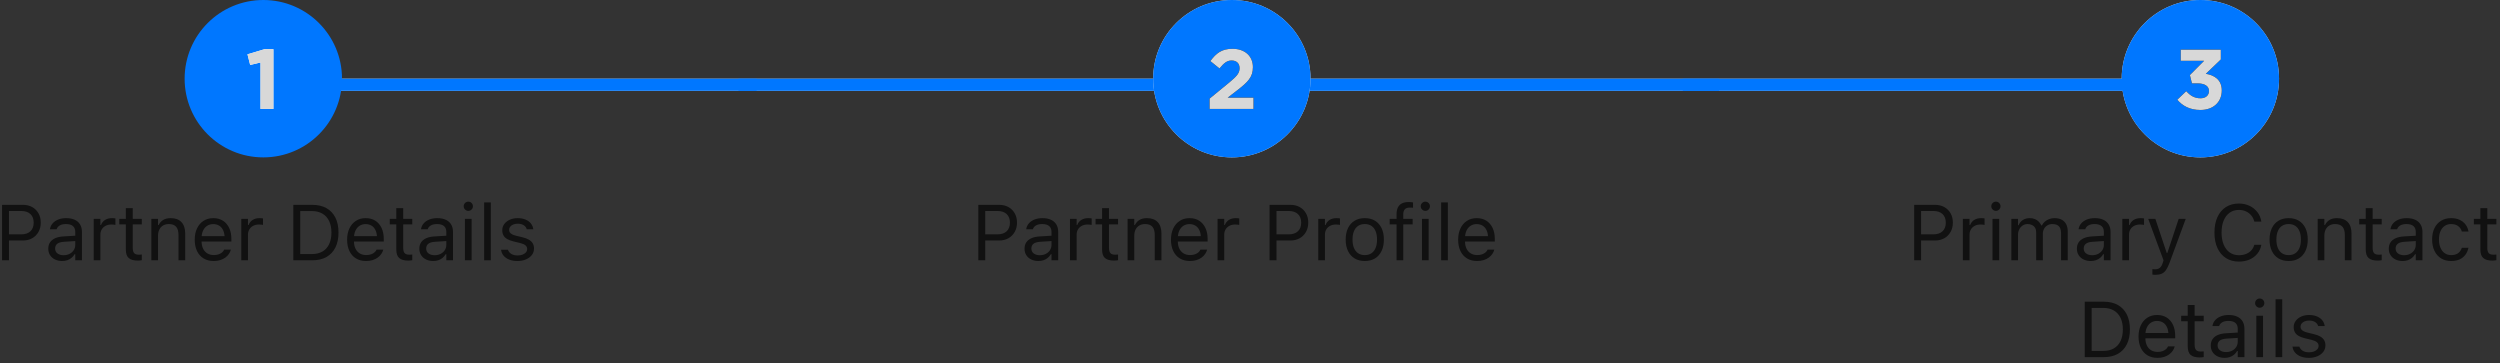 <?xml version="1.0" encoding="UTF-8"?>
<svg width="413px" height="60px" viewBox="0 0 413 60" version="1.1" xmlns="http://www.w3.org/2000/svg" xmlns:xlink="http://www.w3.org/1999/xlink">
    <rect x="0" y="0" width="413" height="60" fill="#333333" stroke="none"/>
    <title>Artboard Copy 2</title>
    <defs>
        <polygon id="path-1" points="2.156 9.87 4.284 9.87 4.284 0 2.814 0 0 0.84 0.448 2.604 2.156 2.184"></polygon>
        <path d="M0,9.94 L7.252,9.94 L7.252,8.078 L2.982,8.078 L4.578,6.846 C6.314,5.502 7.154,4.69 7.154,3.052 L7.154,3.024 C7.154,1.19 5.81,0 3.78,0 C2.03,0 1.092,0.714 0.126,2.03 L1.638,3.248 C2.366,2.352 2.884,1.932 3.64,1.932 C4.41,1.932 4.956,2.38 4.956,3.206 C4.956,4.018 4.48,4.55 3.262,5.558 L0,8.232 L0,9.94 Z" id="path-2"></path>
        <path d="M3.822,9.968 C6.006,9.968 7.35,8.61 7.35,6.762 L7.35,6.734 C7.35,4.914 6.048,4.214 4.718,3.99 L7.196,1.624 L7.196,0 L0.574,0 L0.574,1.848 L4.424,1.848 L2.086,4.2 L2.422,5.572 L3.318,5.572 C4.522,5.572 5.236,6.02 5.236,6.818 L5.236,6.846 C5.236,7.574 4.662,8.036 3.85,8.036 C2.856,8.036 2.156,7.616 1.484,6.86 L0,8.274 C0.84,9.268 2.058,9.968 3.822,9.968 Z" id="path-3"></path>
    </defs>
    <g id="Artboard-Copy-2" stroke="none" stroke-width="1" fill="none" fill-rule="evenodd">
        <g id="Group-4" transform="translate(-10, -1)">
            <line x1="54" y1="15" x2="374" y2="15" id="Line-2-Copy-3" stroke="#EEEEEE" stroke-width="2" stroke-linecap="square"></line>
            <line x1="54" y1="15" x2="134" y2="15" id="Line-2-Copy-4" stroke="#0077FF" stroke-width="2" stroke-linecap="square"></line>
            <circle id="Oval" fill="#0077FF" cx="53.5" cy="14" r="13"></circle>
            <line x1="213" y1="15" x2="293" y2="15" id="Line-2-Copy-4" stroke="#0077FF" stroke-width="2" stroke-linecap="square"></line>
            <line x1="133" y1="15" x2="213" y2="15" id="Line-2-Copy-4" stroke="#0077FF" stroke-width="2" stroke-linecap="square"></line>
            <g id="1" transform="translate(50.882, 9.13)" fill-rule="nonzero">
                <g>
                    <use fill="#FFFFFF" xlink:href="#path-1"></use>
                    <use fill="#D8D8D8" xlink:href="#path-1"></use>
                </g>
            </g>
            <g id="Partner-Details-Copy" transform="translate(10.341, 34.313)" fill="#111111" fill-rule="nonzero">
                <path d="M0.571,6.417 L3.453,6.417 C4.029,6.417 4.536,6.293 4.977,6.043 C5.417,5.793 5.763,5.446 6.014,5.002 C6.266,4.558 6.392,4.046 6.392,3.466 L6.392,3.453 C6.392,2.873 6.266,2.363 6.014,1.923 C5.763,1.483 5.417,1.14 4.977,0.895 C4.536,0.65 4.029,0.527 3.453,0.527 L0.571,0.527 L0.571,1.542 L3.161,1.542 C3.817,1.542 4.325,1.712 4.685,2.05 C5.044,2.389 5.224,2.861 5.224,3.466 L5.224,3.479 C5.224,4.079 5.044,4.55 4.685,4.891 C4.325,5.232 3.817,5.402 3.161,5.402 L0.571,5.402 L0.571,6.417 Z M0,9.687 L1.143,9.687 L1.143,0.527 L0,0.527 L0,9.687 Z" id="P"></path>
                <path d="M9.921,9.807 C10.23,9.807 10.514,9.764 10.772,9.677 C11.03,9.59 11.262,9.462 11.467,9.293 C11.672,9.124 11.847,8.918 11.991,8.677 L12.092,8.677 L12.092,9.687 L13.197,9.687 L13.197,5.002 C13.197,4.528 13.096,4.121 12.895,3.78 C12.694,3.439 12.4,3.178 12.013,2.996 C11.626,2.814 11.153,2.723 10.594,2.723 C10.108,2.723 9.674,2.798 9.293,2.948 C8.912,3.099 8.602,3.308 8.363,3.577 C8.124,3.846 7.975,4.16 7.916,4.52 L7.909,4.558 L9.014,4.558 L9.02,4.539 C9.109,4.272 9.285,4.066 9.547,3.92 C9.809,3.774 10.146,3.701 10.556,3.701 C11.068,3.701 11.452,3.812 11.708,4.034 C11.964,4.256 12.092,4.579 12.092,5.002 L12.092,7.135 C12.092,7.461 12.009,7.753 11.842,8.011 C11.674,8.269 11.445,8.473 11.153,8.623 C10.861,8.774 10.527,8.849 10.15,8.849 C9.752,8.849 9.422,8.752 9.16,8.56 C8.897,8.367 8.766,8.097 8.766,7.75 L8.766,7.738 C8.766,7.399 8.886,7.137 9.125,6.951 C9.364,6.764 9.744,6.657 10.264,6.627 L12.645,6.475 L12.645,5.592 L10.131,5.745 C9.602,5.774 9.151,5.872 8.779,6.037 C8.406,6.202 8.123,6.429 7.928,6.719 C7.734,7.009 7.636,7.357 7.636,7.763 L7.636,7.776 C7.636,8.191 7.737,8.55 7.938,8.855 C8.139,9.16 8.412,9.395 8.757,9.56 C9.101,9.725 9.49,9.807 9.921,9.807 Z" id="a"></path>
                <path d="M15.139,9.687 L16.244,9.687 L16.244,5.446 C16.244,5.112 16.321,4.82 16.475,4.57 C16.63,4.321 16.842,4.126 17.113,3.986 C17.384,3.847 17.695,3.777 18.046,3.777 C18.169,3.777 18.284,3.782 18.392,3.793 C18.5,3.803 18.611,3.819 18.726,3.84 L18.726,2.768 C18.671,2.759 18.591,2.75 18.488,2.739 C18.384,2.728 18.279,2.723 18.173,2.723 C17.712,2.723 17.325,2.823 17.012,3.021 C16.699,3.22 16.476,3.5 16.345,3.859 L16.244,3.859 L16.244,2.844 L15.139,2.844 L15.139,9.687 Z" id="r"></path>
                <path d="M22.445,9.737 C22.555,9.737 22.663,9.731 22.769,9.718 C22.875,9.706 22.981,9.691 23.086,9.674 L23.086,8.734 C22.985,8.743 22.899,8.749 22.829,8.753 C22.76,8.758 22.676,8.76 22.579,8.76 C22.223,8.76 21.969,8.672 21.817,8.496 C21.665,8.321 21.588,8.032 21.588,7.63 L21.588,3.758 L23.086,3.758 L23.086,2.844 L21.588,2.844 L21.588,1.073 L20.446,1.073 L20.446,2.844 L19.367,2.844 L19.367,3.758 L20.446,3.758 L20.446,7.909 C20.446,8.561 20.603,9.028 20.919,9.312 C21.234,9.596 21.743,9.737 22.445,9.737 Z" id="t"></path>
                <path d="M24.661,9.687 L25.765,9.687 L25.765,5.637 C25.765,5.235 25.838,4.89 25.984,4.602 C26.13,4.314 26.336,4.092 26.603,3.936 C26.87,3.779 27.185,3.701 27.549,3.701 C28.095,3.701 28.498,3.85 28.758,4.148 C29.018,4.447 29.148,4.905 29.148,5.522 L29.148,9.687 L30.253,9.687 L30.253,5.256 C30.253,4.443 30.047,3.818 29.634,3.38 C29.221,2.942 28.63,2.723 27.86,2.723 C27.356,2.723 26.942,2.824 26.616,3.025 C26.29,3.226 26.04,3.508 25.867,3.872 L25.765,3.872 L25.765,2.844 L24.661,2.844 L24.661,9.687 Z" id="n"></path>
                <path d="M34.963,9.807 C35.365,9.807 35.728,9.755 36.052,9.652 C36.375,9.548 36.656,9.408 36.893,9.233 C37.13,9.057 37.323,8.86 37.473,8.642 C37.624,8.424 37.728,8.199 37.788,7.966 L37.8,7.916 L36.696,7.916 L36.67,7.973 C36.611,8.108 36.507,8.241 36.359,8.373 C36.211,8.504 36.023,8.612 35.794,8.696 C35.566,8.781 35.297,8.823 34.988,8.823 C34.574,8.823 34.214,8.731 33.909,8.547 C33.604,8.363 33.37,8.099 33.205,7.754 C33.04,7.409 32.957,6.993 32.957,6.506 L32.957,6.068 C32.957,5.556 33.042,5.125 33.211,4.773 C33.38,4.422 33.61,4.157 33.9,3.977 C34.19,3.797 34.519,3.707 34.887,3.707 C35.255,3.707 35.581,3.793 35.864,3.964 C36.148,4.135 36.37,4.395 36.531,4.742 C36.692,5.089 36.772,5.531 36.772,6.068 L36.772,6.506 L37.318,5.7 L32.398,5.7 L32.398,6.583 L37.883,6.583 L37.883,6.151 C37.883,5.47 37.763,4.872 37.524,4.358 C37.285,3.844 36.942,3.443 36.496,3.155 C36.049,2.867 35.515,2.723 34.893,2.723 C34.275,2.723 33.736,2.873 33.274,3.174 C32.813,3.474 32.457,3.891 32.205,4.424 C31.953,4.958 31.827,5.577 31.827,6.284 L31.827,6.291 C31.827,7.006 31.953,7.627 32.205,8.154 C32.457,8.68 32.816,9.088 33.284,9.375 C33.752,9.663 34.311,9.807 34.963,9.807 Z" id="e"></path>
                <path d="M39.521,9.687 L40.625,9.687 L40.625,5.446 C40.625,5.112 40.702,4.82 40.857,4.57 C41.011,4.321 41.224,4.126 41.495,3.986 C41.765,3.847 42.076,3.777 42.428,3.777 C42.55,3.777 42.666,3.782 42.774,3.793 C42.882,3.803 42.993,3.819 43.107,3.84 L43.107,2.768 C43.052,2.759 42.973,2.75 42.869,2.739 C42.765,2.728 42.66,2.723 42.555,2.723 C42.093,2.723 41.706,2.823 41.393,3.021 C41.08,3.22 40.858,3.5 40.727,3.859 L40.625,3.859 L40.625,2.844 L39.521,2.844 L39.521,9.687 Z" id="r"></path>
                <path d="M48.115,9.687 L51.257,9.687 C52.167,9.687 52.944,9.506 53.587,9.144 C54.23,8.782 54.723,8.259 55.066,7.576 C55.409,6.892 55.58,6.07 55.58,5.11 L55.58,5.097 C55.58,4.137 55.409,3.316 55.066,2.634 C54.723,1.953 54.229,1.431 53.584,1.07 C52.938,0.708 52.163,0.527 51.257,0.527 L48.115,0.527 L48.115,9.687 Z M49.258,8.658 L49.258,1.555 L51.181,1.555 C51.858,1.555 52.438,1.696 52.92,1.977 C53.403,2.259 53.772,2.665 54.028,3.196 C54.284,3.727 54.412,4.365 54.412,5.11 L54.412,5.123 C54.412,5.863 54.285,6.498 54.031,7.027 C53.777,7.556 53.409,7.96 52.927,8.239 C52.444,8.519 51.862,8.658 51.181,8.658 L49.258,8.658 Z" id="D"></path>
                <path d="M60.138,9.807 C60.54,9.807 60.903,9.755 61.226,9.652 C61.55,9.548 61.83,9.408 62.067,9.233 C62.304,9.057 62.498,8.86 62.648,8.642 C62.798,8.424 62.903,8.199 62.962,7.966 L62.975,7.916 L61.871,7.916 L61.845,7.973 C61.786,8.108 61.682,8.241 61.534,8.373 C61.386,8.504 61.198,8.612 60.969,8.696 C60.741,8.781 60.472,8.823 60.163,8.823 C59.748,8.823 59.389,8.731 59.084,8.547 C58.779,8.363 58.544,8.099 58.379,7.754 C58.214,7.409 58.132,6.993 58.132,6.506 L58.132,6.068 C58.132,5.556 58.216,5.125 58.386,4.773 C58.555,4.422 58.785,4.157 59.074,3.977 C59.364,3.797 59.693,3.707 60.062,3.707 C60.43,3.707 60.756,3.793 61.039,3.964 C61.323,4.135 61.545,4.395 61.706,4.742 C61.866,5.089 61.947,5.531 61.947,6.068 L61.947,6.506 L62.493,5.7 L57.573,5.7 L57.573,6.583 L63.058,6.583 L63.058,6.151 C63.058,5.47 62.938,4.872 62.699,4.358 C62.46,3.844 62.117,3.443 61.671,3.155 C61.224,2.867 60.69,2.723 60.068,2.723 C59.45,2.723 58.91,2.873 58.449,3.174 C57.988,3.474 57.631,3.891 57.38,4.424 C57.128,4.958 57.002,5.577 57.002,6.284 L57.002,6.291 C57.002,7.006 57.128,7.627 57.38,8.154 C57.631,8.68 57.991,9.088 58.459,9.375 C58.926,9.663 59.486,9.807 60.138,9.807 Z" id="e"></path>
                <path d="M67.126,9.737 C67.236,9.737 67.344,9.731 67.45,9.718 C67.556,9.706 67.662,9.691 67.768,9.674 L67.768,8.734 C67.666,8.743 67.58,8.749 67.51,8.753 C67.441,8.758 67.357,8.76 67.26,8.76 C66.904,8.76 66.65,8.672 66.498,8.496 C66.346,8.321 66.27,8.032 66.27,7.63 L66.27,3.758 L67.768,3.758 L67.768,2.844 L66.27,2.844 L66.27,1.073 L65.127,1.073 L65.127,2.844 L64.048,2.844 L64.048,3.758 L65.127,3.758 L65.127,7.909 C65.127,8.561 65.285,9.028 65.6,9.312 C65.915,9.596 66.424,9.737 67.126,9.737 Z" id="t"></path>
                <path d="M71.221,9.807 C71.53,9.807 71.813,9.764 72.071,9.677 C72.329,9.59 72.561,9.462 72.766,9.293 C72.972,9.124 73.146,8.918 73.29,8.677 L73.392,8.677 L73.392,9.687 L74.496,9.687 L74.496,5.002 C74.496,4.528 74.396,4.121 74.195,3.78 C73.994,3.439 73.699,3.178 73.312,2.996 C72.925,2.814 72.452,2.723 71.894,2.723 C71.407,2.723 70.973,2.798 70.592,2.948 C70.211,3.099 69.901,3.308 69.662,3.577 C69.423,3.846 69.274,4.16 69.215,4.52 L69.208,4.558 L70.313,4.558 L70.319,4.539 C70.408,4.272 70.584,4.066 70.846,3.92 C71.109,3.774 71.445,3.701 71.855,3.701 C72.368,3.701 72.752,3.812 73.008,4.034 C73.264,4.256 73.392,4.579 73.392,5.002 L73.392,7.135 C73.392,7.461 73.308,7.753 73.141,8.011 C72.974,8.269 72.744,8.473 72.452,8.623 C72.16,8.774 71.826,8.849 71.449,8.849 C71.051,8.849 70.721,8.752 70.459,8.56 C70.197,8.367 70.065,8.097 70.065,7.75 L70.065,7.738 C70.065,7.399 70.185,7.137 70.424,6.951 C70.663,6.764 71.043,6.657 71.563,6.627 L73.944,6.475 L73.944,5.592 L71.43,5.745 C70.901,5.774 70.451,5.872 70.078,6.037 C69.706,6.202 69.422,6.429 69.228,6.719 C69.033,7.009 68.936,7.357 68.936,7.763 L68.936,7.776 C68.936,8.191 69.036,8.55 69.237,8.855 C69.438,9.16 69.711,9.395 70.056,9.56 C70.401,9.725 70.789,9.807 71.221,9.807 Z" id="a"></path>
                <path d="M76.464,9.687 L77.568,9.687 L77.568,2.844 L76.464,2.844 L76.464,9.687 Z M77.022,1.523 C77.234,1.523 77.414,1.448 77.562,1.298 C77.71,1.148 77.784,0.969 77.784,0.762 C77.784,0.55 77.71,0.37 77.562,0.222 C77.414,0.074 77.234,0 77.022,0 C76.815,0 76.636,0.074 76.486,0.222 C76.336,0.37 76.261,0.55 76.261,0.762 C76.261,0.969 76.336,1.148 76.486,1.298 C76.636,1.448 76.815,1.523 77.022,1.523 Z" id="i"></path>
                <polygon id="l" points="79.638 9.687 80.742 9.687 80.742 0.127 79.638 0.127"></polygon>
                <path d="M85.135,9.807 C85.655,9.807 86.122,9.72 86.534,9.547 C86.947,9.373 87.274,9.131 87.515,8.82 C87.756,8.509 87.877,8.15 87.877,7.744 L87.877,7.731 C87.877,7.406 87.807,7.124 87.667,6.887 C87.528,6.65 87.317,6.449 87.036,6.284 C86.754,6.119 86.398,5.986 85.966,5.884 L84.913,5.63 C84.646,5.563 84.428,5.484 84.259,5.396 C84.09,5.307 83.965,5.203 83.884,5.084 C83.804,4.966 83.764,4.831 83.764,4.678 L83.764,4.666 C83.764,4.462 83.825,4.285 83.948,4.132 C84.07,3.98 84.238,3.86 84.449,3.774 C84.661,3.687 84.902,3.644 85.173,3.644 C85.588,3.644 85.924,3.728 86.182,3.897 C86.44,4.067 86.605,4.287 86.677,4.558 L86.677,4.558 L87.763,4.558 L87.763,4.558 C87.712,4.185 87.573,3.861 87.347,3.586 C87.121,3.311 86.822,3.099 86.452,2.948 C86.082,2.798 85.657,2.723 85.179,2.723 C84.697,2.723 84.263,2.81 83.878,2.983 C83.493,3.157 83.189,3.394 82.967,3.694 C82.745,3.995 82.634,4.335 82.634,4.716 L82.634,4.723 C82.634,5.049 82.699,5.331 82.831,5.57 C82.962,5.809 83.165,6.01 83.44,6.173 C83.715,6.336 84.066,6.468 84.494,6.57 L85.554,6.824 C85.977,6.925 86.282,7.058 86.468,7.22 C86.654,7.383 86.747,7.581 86.747,7.814 L86.747,7.827 C86.747,8.034 86.679,8.217 86.544,8.376 C86.409,8.534 86.223,8.659 85.989,8.75 C85.754,8.841 85.482,8.887 85.173,8.887 C84.737,8.887 84.384,8.8 84.113,8.626 C83.842,8.453 83.66,8.224 83.567,7.941 L83.567,7.941 L82.437,7.941 L82.437,7.941 C82.479,8.318 82.618,8.646 82.853,8.925 C83.088,9.204 83.4,9.421 83.789,9.575 C84.178,9.73 84.627,9.807 85.135,9.807 Z" id="s"></path>
            </g>
            <g id="Partner-Profile-Copy" transform="translate(171.617, 34.313)" fill="#111111" fill-rule="nonzero">
                <path d="M0.571,6.417 L3.453,6.417 C4.029,6.417 4.536,6.293 4.977,6.043 C5.417,5.793 5.763,5.446 6.014,5.002 C6.266,4.558 6.392,4.046 6.392,3.466 L6.392,3.453 C6.392,2.873 6.266,2.363 6.014,1.923 C5.763,1.483 5.417,1.14 4.977,0.895 C4.536,0.65 4.029,0.527 3.453,0.527 L0.571,0.527 L0.571,1.542 L3.161,1.542 C3.817,1.542 4.325,1.712 4.685,2.05 C5.044,2.389 5.224,2.861 5.224,3.466 L5.224,3.479 C5.224,4.079 5.044,4.55 4.685,4.891 C4.325,5.232 3.817,5.402 3.161,5.402 L0.571,5.402 L0.571,6.417 Z M0,9.687 L1.143,9.687 L1.143,0.527 L0,0.527 L0,9.687 Z" id="P"></path>
                <path d="M9.921,9.807 C10.23,9.807 10.514,9.764 10.772,9.677 C11.03,9.59 11.262,9.462 11.467,9.293 C11.672,9.124 11.847,8.918 11.991,8.677 L12.092,8.677 L12.092,9.687 L13.197,9.687 L13.197,5.002 C13.197,4.528 13.096,4.121 12.895,3.78 C12.694,3.439 12.4,3.178 12.013,2.996 C11.626,2.814 11.153,2.723 10.594,2.723 C10.108,2.723 9.674,2.798 9.293,2.948 C8.912,3.099 8.602,3.308 8.363,3.577 C8.124,3.846 7.975,4.16 7.916,4.52 L7.909,4.558 L9.014,4.558 L9.02,4.539 C9.109,4.272 9.285,4.066 9.547,3.92 C9.809,3.774 10.146,3.701 10.556,3.701 C11.068,3.701 11.452,3.812 11.708,4.034 C11.964,4.256 12.092,4.579 12.092,5.002 L12.092,7.135 C12.092,7.461 12.009,7.753 11.842,8.011 C11.674,8.269 11.445,8.473 11.153,8.623 C10.861,8.774 10.527,8.849 10.15,8.849 C9.752,8.849 9.422,8.752 9.16,8.56 C8.897,8.367 8.766,8.097 8.766,7.75 L8.766,7.738 C8.766,7.399 8.886,7.137 9.125,6.951 C9.364,6.764 9.744,6.657 10.264,6.627 L12.645,6.475 L12.645,5.592 L10.131,5.745 C9.602,5.774 9.151,5.872 8.779,6.037 C8.406,6.202 8.123,6.429 7.928,6.719 C7.734,7.009 7.636,7.357 7.636,7.763 L7.636,7.776 C7.636,8.191 7.737,8.55 7.938,8.855 C8.139,9.16 8.412,9.395 8.757,9.56 C9.101,9.725 9.49,9.807 9.921,9.807 Z" id="a"></path>
                <path d="M15.139,9.687 L16.244,9.687 L16.244,5.446 C16.244,5.112 16.321,4.82 16.475,4.57 C16.63,4.321 16.842,4.126 17.113,3.986 C17.384,3.847 17.695,3.777 18.046,3.777 C18.169,3.777 18.284,3.782 18.392,3.793 C18.5,3.803 18.611,3.819 18.726,3.84 L18.726,2.768 C18.671,2.759 18.591,2.75 18.488,2.739 C18.384,2.728 18.279,2.723 18.173,2.723 C17.712,2.723 17.325,2.823 17.012,3.021 C16.699,3.22 16.476,3.5 16.345,3.859 L16.244,3.859 L16.244,2.844 L15.139,2.844 L15.139,9.687 Z" id="r"></path>
                <path d="M22.445,9.737 C22.555,9.737 22.663,9.731 22.769,9.718 C22.875,9.706 22.981,9.691 23.086,9.674 L23.086,8.734 C22.985,8.743 22.899,8.749 22.829,8.753 C22.76,8.758 22.676,8.76 22.579,8.76 C22.223,8.76 21.969,8.672 21.817,8.496 C21.665,8.321 21.588,8.032 21.588,7.63 L21.588,3.758 L23.086,3.758 L23.086,2.844 L21.588,2.844 L21.588,1.073 L20.446,1.073 L20.446,2.844 L19.367,2.844 L19.367,3.758 L20.446,3.758 L20.446,7.909 C20.446,8.561 20.603,9.028 20.919,9.312 C21.234,9.596 21.743,9.737 22.445,9.737 Z" id="t"></path>
                <path d="M24.661,9.687 L25.765,9.687 L25.765,5.637 C25.765,5.235 25.838,4.89 25.984,4.602 C26.13,4.314 26.336,4.092 26.603,3.936 C26.87,3.779 27.185,3.701 27.549,3.701 C28.095,3.701 28.498,3.85 28.758,4.148 C29.018,4.447 29.148,4.905 29.148,5.522 L29.148,9.687 L30.253,9.687 L30.253,5.256 C30.253,4.443 30.047,3.818 29.634,3.38 C29.221,2.942 28.63,2.723 27.86,2.723 C27.356,2.723 26.942,2.824 26.616,3.025 C26.29,3.226 26.04,3.508 25.867,3.872 L25.765,3.872 L25.765,2.844 L24.661,2.844 L24.661,9.687 Z" id="n"></path>
                <path d="M34.963,9.807 C35.365,9.807 35.728,9.755 36.052,9.652 C36.375,9.548 36.656,9.408 36.893,9.233 C37.13,9.057 37.323,8.86 37.473,8.642 C37.624,8.424 37.728,8.199 37.788,7.966 L37.8,7.916 L36.696,7.916 L36.67,7.973 C36.611,8.108 36.507,8.241 36.359,8.373 C36.211,8.504 36.023,8.612 35.794,8.696 C35.566,8.781 35.297,8.823 34.988,8.823 C34.574,8.823 34.214,8.731 33.909,8.547 C33.604,8.363 33.37,8.099 33.205,7.754 C33.04,7.409 32.957,6.993 32.957,6.506 L32.957,6.068 C32.957,5.556 33.042,5.125 33.211,4.773 C33.38,4.422 33.61,4.157 33.9,3.977 C34.19,3.797 34.519,3.707 34.887,3.707 C35.255,3.707 35.581,3.793 35.864,3.964 C36.148,4.135 36.37,4.395 36.531,4.742 C36.692,5.089 36.772,5.531 36.772,6.068 L36.772,6.506 L37.318,5.7 L32.398,5.7 L32.398,6.583 L37.883,6.583 L37.883,6.151 C37.883,5.47 37.763,4.872 37.524,4.358 C37.285,3.844 36.942,3.443 36.496,3.155 C36.049,2.867 35.515,2.723 34.893,2.723 C34.275,2.723 33.736,2.873 33.274,3.174 C32.813,3.474 32.457,3.891 32.205,4.424 C31.953,4.958 31.827,5.577 31.827,6.284 L31.827,6.291 C31.827,7.006 31.953,7.627 32.205,8.154 C32.457,8.68 32.816,9.088 33.284,9.375 C33.752,9.663 34.311,9.807 34.963,9.807 Z" id="e"></path>
                <path d="M39.521,9.687 L40.625,9.687 L40.625,5.446 C40.625,5.112 40.702,4.82 40.857,4.57 C41.011,4.321 41.224,4.126 41.495,3.986 C41.765,3.847 42.076,3.777 42.428,3.777 C42.55,3.777 42.666,3.782 42.774,3.793 C42.882,3.803 42.993,3.819 43.107,3.84 L43.107,2.768 C43.052,2.759 42.973,2.75 42.869,2.739 C42.765,2.728 42.66,2.723 42.555,2.723 C42.093,2.723 41.706,2.823 41.393,3.021 C41.08,3.22 40.858,3.5 40.727,3.859 L40.625,3.859 L40.625,2.844 L39.521,2.844 L39.521,9.687 Z" id="r"></path>
                <path d="M48.687,6.417 L51.568,6.417 C52.144,6.417 52.652,6.293 53.092,6.043 C53.532,5.793 53.878,5.446 54.13,5.002 C54.381,4.558 54.507,4.046 54.507,3.466 L54.507,3.453 C54.507,2.873 54.381,2.363 54.13,1.923 C53.878,1.483 53.532,1.14 53.092,0.895 C52.652,0.65 52.144,0.527 51.568,0.527 L48.687,0.527 L48.687,1.542 L51.276,1.542 C51.932,1.542 52.44,1.712 52.8,2.05 C53.16,2.389 53.339,2.861 53.339,3.466 L53.339,3.479 C53.339,4.079 53.16,4.55 52.8,4.891 C52.44,5.232 51.932,5.402 51.276,5.402 L48.687,5.402 L48.687,6.417 Z M48.115,9.687 L49.258,9.687 L49.258,0.527 L48.115,0.527 L48.115,9.687 Z" id="P"></path>
                <path d="M56.158,9.687 L57.262,9.687 L57.262,5.446 C57.262,5.112 57.339,4.82 57.494,4.57 C57.648,4.321 57.861,4.126 58.132,3.986 C58.403,3.847 58.714,3.777 59.065,3.777 C59.188,3.777 59.303,3.782 59.411,3.793 C59.519,3.803 59.63,3.819 59.744,3.84 L59.744,2.768 C59.689,2.759 59.61,2.75 59.506,2.739 C59.402,2.728 59.298,2.723 59.192,2.723 C58.731,2.723 58.343,2.823 58.03,3.021 C57.717,3.22 57.495,3.5 57.364,3.859 L57.262,3.859 L57.262,2.844 L56.158,2.844 L56.158,9.687 Z" id="r"></path>
                <path d="M63.845,9.807 C64.496,9.807 65.057,9.664 65.527,9.379 C65.997,9.093 66.359,8.686 66.615,8.157 C66.872,7.628 67,6.999 67,6.271 L67,6.259 C67,5.527 66.872,4.896 66.615,4.367 C66.359,3.838 65.997,3.432 65.527,3.148 C65.057,2.865 64.496,2.723 63.845,2.723 C63.197,2.723 62.638,2.865 62.166,3.148 C61.694,3.432 61.33,3.838 61.074,4.367 C60.818,4.896 60.69,5.527 60.69,6.259 L60.69,6.271 C60.69,6.999 60.818,7.628 61.074,8.157 C61.33,8.686 61.694,9.093 62.166,9.379 C62.638,9.664 63.197,9.807 63.845,9.807 Z M63.845,8.83 C63.413,8.83 63.047,8.728 62.747,8.525 C62.446,8.322 62.217,8.03 62.058,7.649 C61.899,7.268 61.82,6.809 61.82,6.271 L61.82,6.259 C61.82,5.717 61.899,5.256 62.058,4.875 C62.217,4.494 62.446,4.203 62.747,4.002 C63.047,3.801 63.413,3.701 63.845,3.701 C64.276,3.701 64.642,3.801 64.943,4.002 C65.243,4.203 65.473,4.494 65.632,4.875 C65.79,5.256 65.87,5.717 65.87,6.259 L65.87,6.271 C65.87,6.809 65.79,7.268 65.632,7.649 C65.473,8.03 65.243,8.322 64.943,8.525 C64.642,8.728 64.276,8.83 63.845,8.83 Z" id="o"></path>
                <path d="M69.094,9.687 L70.199,9.687 L70.199,3.758 L71.754,3.758 L71.754,2.844 L70.199,2.844 L70.199,2.114 C70.199,1.737 70.284,1.454 70.456,1.263 C70.627,1.073 70.91,0.978 71.303,0.978 C71.401,0.978 71.494,0.98 71.583,0.984 C71.671,0.988 71.75,0.997 71.817,1.009 L71.817,0.127 C71.703,0.106 71.586,0.09 71.465,0.079 C71.344,0.069 71.216,0.063 71.081,0.063 C70.649,0.063 70.285,0.136 69.989,0.282 C69.693,0.428 69.47,0.651 69.32,0.949 C69.169,1.247 69.094,1.625 69.094,2.082 L69.094,2.844 L67.958,2.844 L67.958,3.758 L69.094,3.758 L69.094,9.687 Z" id="f"></path>
                <path d="M73.29,9.687 L74.395,9.687 L74.395,2.844 L73.29,2.844 L73.29,9.687 Z M73.849,1.523 C74.06,1.523 74.24,1.448 74.388,1.298 C74.536,1.148 74.61,0.969 74.61,0.762 C74.61,0.55 74.536,0.37 74.388,0.222 C74.24,0.074 74.06,0 73.849,0 C73.641,0 73.462,0.074 73.312,0.222 C73.162,0.37 73.087,0.55 73.087,0.762 C73.087,0.969 73.162,1.148 73.312,1.298 C73.462,1.448 73.641,1.523 73.849,1.523 Z" id="i"></path>
                <polygon id="l" points="76.464 9.687 77.568 9.687 77.568 0.127 76.464 0.127"></polygon>
                <path d="M82.405,9.807 C82.807,9.807 83.17,9.755 83.494,9.652 C83.818,9.548 84.098,9.408 84.335,9.233 C84.572,9.057 84.766,8.86 84.916,8.642 C85.066,8.424 85.171,8.199 85.23,7.966 L85.243,7.916 L84.138,7.916 L84.113,7.973 C84.054,8.108 83.95,8.241 83.802,8.373 C83.654,8.504 83.465,8.612 83.237,8.696 C83.008,8.781 82.74,8.823 82.431,8.823 C82.016,8.823 81.656,8.731 81.352,8.547 C81.047,8.363 80.812,8.099 80.647,7.754 C80.482,7.409 80.399,6.993 80.399,6.506 L80.399,6.068 C80.399,5.556 80.484,5.125 80.653,4.773 C80.823,4.422 81.052,4.157 81.342,3.977 C81.632,3.797 81.961,3.707 82.329,3.707 C82.697,3.707 83.023,3.793 83.307,3.964 C83.59,4.135 83.812,4.395 83.973,4.742 C84.134,5.089 84.214,5.531 84.214,6.068 L84.214,6.506 L84.76,5.7 L79.841,5.7 L79.841,6.583 L85.325,6.583 L85.325,6.151 C85.325,5.47 85.206,4.872 84.967,4.358 C84.727,3.844 84.385,3.443 83.938,3.155 C83.492,2.867 82.958,2.723 82.335,2.723 C81.718,2.723 81.178,2.873 80.717,3.174 C80.256,3.474 79.899,3.891 79.647,4.424 C79.395,4.958 79.27,5.577 79.27,6.284 L79.27,6.291 C79.27,7.006 79.395,7.627 79.647,8.154 C79.899,8.68 80.259,9.088 80.726,9.375 C81.194,9.663 81.754,9.807 82.405,9.807 Z" id="e"></path>
            </g>
            <g id="Primary-Contact-Deta-Copy-2" transform="translate(326.221, 34.313)" fill="#111111" fill-rule="nonzero">
                <path d="M0.571,6.417 L3.453,6.417 C4.029,6.417 4.536,6.293 4.977,6.043 C5.417,5.793 5.763,5.446 6.014,5.002 C6.266,4.558 6.392,4.046 6.392,3.466 L6.392,3.453 C6.392,2.873 6.266,2.363 6.014,1.923 C5.763,1.483 5.417,1.14 4.977,0.895 C4.536,0.65 4.029,0.527 3.453,0.527 L0.571,0.527 L0.571,1.542 L3.161,1.542 C3.817,1.542 4.325,1.712 4.685,2.05 C5.044,2.389 5.224,2.861 5.224,3.466 L5.224,3.479 C5.224,4.079 5.044,4.55 4.685,4.891 C4.325,5.232 3.817,5.402 3.161,5.402 L0.571,5.402 L0.571,6.417 Z M0,9.687 L1.143,9.687 L1.143,0.527 L0,0.527 L0,9.687 Z" id="P"></path>
                <path d="M8.042,9.687 L9.147,9.687 L9.147,5.446 C9.147,5.112 9.224,4.82 9.379,4.57 C9.533,4.321 9.746,4.126 10.017,3.986 C10.287,3.847 10.598,3.777 10.95,3.777 C11.072,3.777 11.188,3.782 11.296,3.793 C11.404,3.803 11.515,3.819 11.629,3.84 L11.629,2.768 C11.574,2.759 11.495,2.75 11.391,2.739 C11.287,2.728 11.182,2.723 11.077,2.723 C10.615,2.723 10.228,2.823 9.915,3.021 C9.602,3.22 9.38,3.5 9.249,3.859 L9.147,3.859 L9.147,2.844 L8.042,2.844 L8.042,9.687 Z" id="r"></path>
                <path d="M12.943,9.687 L14.047,9.687 L14.047,2.844 L12.943,2.844 L12.943,9.687 Z M13.501,1.523 C13.713,1.523 13.893,1.448 14.041,1.298 C14.189,1.148 14.263,0.969 14.263,0.762 C14.263,0.55 14.189,0.37 14.041,0.222 C13.893,0.074 13.713,0 13.501,0 C13.294,0 13.115,0.074 12.965,0.222 C12.815,0.37 12.74,0.55 12.74,0.762 C12.74,0.969 12.815,1.148 12.965,1.298 C13.115,1.448 13.294,1.523 13.501,1.523 Z" id="i"></path>
                <path d="M16.053,9.687 L17.158,9.687 L17.158,5.446 C17.158,5.125 17.226,4.832 17.364,4.567 C17.502,4.303 17.69,4.092 17.929,3.936 C18.168,3.779 18.436,3.701 18.732,3.701 C19.02,3.701 19.27,3.756 19.484,3.866 C19.698,3.976 19.863,4.131 19.979,4.332 C20.096,4.533 20.154,4.769 20.154,5.04 L20.154,9.687 L21.258,9.687 L21.258,5.288 C21.258,4.996 21.324,4.73 21.455,4.491 C21.586,4.252 21.77,4.06 22.007,3.917 C22.244,3.773 22.521,3.701 22.839,3.701 C23.16,3.701 23.427,3.757 23.639,3.869 C23.85,3.981 24.008,4.148 24.112,4.37 C24.215,4.593 24.267,4.873 24.267,5.211 L24.267,9.687 L25.372,9.687 L25.372,4.958 C25.372,4.479 25.287,4.074 25.118,3.742 C24.948,3.41 24.702,3.157 24.378,2.983 C24.054,2.81 23.66,2.723 23.194,2.723 C22.881,2.723 22.588,2.773 22.315,2.872 C22.042,2.972 21.802,3.111 21.595,3.291 C21.387,3.471 21.222,3.682 21.1,3.923 L20.998,3.923 C20.892,3.686 20.75,3.477 20.573,3.298 C20.395,3.118 20.183,2.977 19.938,2.875 C19.693,2.774 19.415,2.723 19.106,2.723 C18.658,2.723 18.276,2.825 17.961,3.028 C17.645,3.231 17.412,3.517 17.259,3.885 L17.158,3.885 L17.158,2.844 L16.053,2.844 L16.053,9.687 Z" id="m"></path>
                <path d="M29.167,9.807 C29.476,9.807 29.76,9.764 30.018,9.677 C30.276,9.59 30.508,9.462 30.713,9.293 C30.918,9.124 31.093,8.918 31.237,8.677 L31.338,8.677 L31.338,9.687 L32.443,9.687 L32.443,5.002 C32.443,4.528 32.342,4.121 32.141,3.78 C31.94,3.439 31.646,3.178 31.259,2.996 C30.872,2.814 30.399,2.723 29.84,2.723 C29.354,2.723 28.92,2.798 28.539,2.948 C28.158,3.099 27.848,3.308 27.609,3.577 C27.37,3.846 27.221,4.16 27.162,4.52 L27.155,4.558 L28.26,4.558 L28.266,4.539 C28.355,4.272 28.531,4.066 28.793,3.92 C29.055,3.774 29.392,3.701 29.802,3.701 C30.314,3.701 30.698,3.812 30.954,4.034 C31.21,4.256 31.338,4.579 31.338,5.002 L31.338,7.135 C31.338,7.461 31.255,7.753 31.088,8.011 C30.92,8.269 30.691,8.473 30.399,8.623 C30.107,8.774 29.773,8.849 29.396,8.849 C28.998,8.849 28.668,8.752 28.406,8.56 C28.143,8.367 28.012,8.097 28.012,7.75 L28.012,7.738 C28.012,7.399 28.132,7.137 28.371,6.951 C28.61,6.764 28.99,6.657 29.51,6.627 L31.891,6.475 L31.891,5.592 L29.377,5.745 C28.848,5.774 28.397,5.872 28.025,6.037 C27.653,6.202 27.369,6.429 27.174,6.719 C26.98,7.009 26.882,7.357 26.882,7.763 L26.882,7.776 C26.882,8.191 26.983,8.55 27.184,8.855 C27.385,9.16 27.658,9.395 28.003,9.56 C28.348,9.725 28.736,9.807 29.167,9.807 Z" id="a"></path>
                <path d="M34.385,9.687 L35.49,9.687 L35.49,5.446 C35.49,5.112 35.567,4.82 35.721,4.57 C35.876,4.321 36.089,4.126 36.359,3.986 C36.63,3.847 36.941,3.777 37.292,3.777 C37.415,3.777 37.531,3.782 37.638,3.793 C37.746,3.803 37.857,3.819 37.972,3.84 L37.972,2.768 C37.917,2.759 37.837,2.75 37.734,2.739 C37.63,2.728 37.525,2.723 37.419,2.723 C36.958,2.723 36.571,2.823 36.258,3.021 C35.945,3.22 35.722,3.5 35.591,3.859 L35.49,3.859 L35.49,2.844 L34.385,2.844 L34.385,9.687 Z" id="r"></path>
                <path d="M39.844,12.086 C40.25,12.086 40.592,12.028 40.869,11.911 C41.147,11.795 41.388,11.593 41.593,11.305 C41.798,11.017 41.996,10.618 42.187,10.105 L44.859,2.844 L43.697,2.844 L41.596,9.166 L42.034,8.474 L41.514,8.474 L41.952,9.166 L39.844,2.844 L38.664,2.844 L41.196,9.693 L41.069,10.099 C40.947,10.493 40.785,10.77 40.584,10.931 C40.383,11.091 40.126,11.172 39.812,11.172 C39.736,11.172 39.658,11.17 39.578,11.166 C39.497,11.161 39.423,11.153 39.355,11.14 L39.355,12.048 C39.432,12.061 39.514,12.07 39.603,12.076 C39.692,12.083 39.772,12.086 39.844,12.086 Z" id="y"></path>
                <path d="M53.65,9.902 C54.302,9.902 54.887,9.788 55.406,9.56 C55.924,9.331 56.352,9.01 56.691,8.598 C57.029,8.185 57.25,7.7 57.351,7.141 L57.351,7.128 L56.196,7.128 L56.183,7.141 C56.09,7.492 55.925,7.796 55.688,8.052 C55.451,8.308 55.159,8.505 54.812,8.642 C54.465,8.78 54.078,8.849 53.65,8.849 C53.062,8.849 52.553,8.696 52.124,8.392 C51.694,8.087 51.363,7.655 51.13,7.097 C50.898,6.538 50.781,5.878 50.781,5.116 L50.781,5.104 C50.781,4.338 50.898,3.675 51.13,3.117 C51.363,2.558 51.694,2.126 52.124,1.822 C52.553,1.517 53.06,1.365 53.644,1.365 C54.067,1.365 54.451,1.443 54.796,1.6 C55.141,1.756 55.434,1.977 55.675,2.263 C55.917,2.549 56.088,2.888 56.189,3.282 L56.196,3.294 L57.345,3.294 L57.351,3.282 C57.262,2.698 57.046,2.183 56.704,1.736 C56.361,1.29 55.926,0.941 55.399,0.689 C54.872,0.437 54.287,0.311 53.644,0.311 C52.815,0.311 52.098,0.506 51.495,0.895 C50.892,1.284 50.427,1.837 50.099,2.552 C49.771,3.267 49.607,4.118 49.607,5.104 L49.607,5.116 C49.607,6.098 49.771,6.946 50.099,7.662 C50.427,8.377 50.893,8.929 51.499,9.318 C52.104,9.708 52.821,9.902 53.65,9.902 Z" id="C"></path>
                <path d="M61.864,9.807 C62.516,9.807 63.077,9.664 63.546,9.379 C64.016,9.093 64.379,8.686 64.635,8.157 C64.891,7.628 65.019,6.999 65.019,6.271 L65.019,6.259 C65.019,5.527 64.891,4.896 64.635,4.367 C64.379,3.838 64.016,3.432 63.546,3.148 C63.077,2.865 62.516,2.723 61.864,2.723 C61.217,2.723 60.657,2.865 60.185,3.148 C59.713,3.432 59.35,3.838 59.094,4.367 C58.837,4.896 58.709,5.527 58.709,6.259 L58.709,6.271 C58.709,6.999 58.837,7.628 59.094,8.157 C59.35,8.686 59.713,9.093 60.185,9.379 C60.657,9.664 61.217,9.807 61.864,9.807 Z M61.864,8.83 C61.433,8.83 61.067,8.728 60.766,8.525 C60.466,8.322 60.236,8.03 60.077,7.649 C59.919,7.268 59.839,6.809 59.839,6.271 L59.839,6.259 C59.839,5.717 59.919,5.256 60.077,4.875 C60.236,4.494 60.466,4.203 60.766,4.002 C61.067,3.801 61.433,3.701 61.864,3.701 C62.296,3.701 62.662,3.801 62.962,4.002 C63.263,4.203 63.492,4.494 63.651,4.875 C63.81,5.256 63.889,5.717 63.889,6.259 L63.889,6.271 C63.889,6.809 63.81,7.268 63.651,7.649 C63.492,8.03 63.263,8.322 62.962,8.525 C62.662,8.728 62.296,8.83 61.864,8.83 Z" id="o"></path>
                <path d="M66.657,9.687 L67.761,9.687 L67.761,5.637 C67.761,5.235 67.834,4.89 67.98,4.602 C68.126,4.314 68.333,4.092 68.599,3.936 C68.866,3.779 69.181,3.701 69.545,3.701 C70.091,3.701 70.494,3.85 70.754,4.148 C71.014,4.447 71.145,4.905 71.145,5.522 L71.145,9.687 L72.249,9.687 L72.249,5.256 C72.249,4.443 72.043,3.818 71.63,3.38 C71.218,2.942 70.626,2.723 69.856,2.723 C69.352,2.723 68.938,2.824 68.612,3.025 C68.286,3.226 68.036,3.508 67.863,3.872 L67.761,3.872 L67.761,2.844 L66.657,2.844 L66.657,9.687 Z" id="n"></path>
                <path d="M76.597,9.737 C76.707,9.737 76.815,9.731 76.921,9.718 C77.027,9.706 77.132,9.691 77.238,9.674 L77.238,8.734 C77.137,8.743 77.051,8.749 76.981,8.753 C76.911,8.758 76.828,8.76 76.73,8.76 C76.375,8.76 76.121,8.672 75.969,8.496 C75.816,8.321 75.74,8.032 75.74,7.63 L75.74,3.758 L77.238,3.758 L77.238,2.844 L75.74,2.844 L75.74,1.073 L74.598,1.073 L74.598,2.844 L73.519,2.844 L73.519,3.758 L74.598,3.758 L74.598,7.909 C74.598,8.561 74.755,9.028 75.071,9.312 C75.386,9.596 75.895,9.737 76.597,9.737 Z" id="t"></path>
                <path d="M80.691,9.807 C81,9.807 81.284,9.764 81.542,9.677 C81.8,9.59 82.032,9.462 82.237,9.293 C82.442,9.124 82.617,8.918 82.761,8.677 L82.862,8.677 L82.862,9.687 L83.967,9.687 L83.967,5.002 C83.967,4.528 83.866,4.121 83.665,3.78 C83.464,3.439 83.17,3.178 82.783,2.996 C82.396,2.814 81.923,2.723 81.364,2.723 C80.878,2.723 80.444,2.798 80.063,2.948 C79.682,3.099 79.372,3.308 79.133,3.577 C78.894,3.846 78.745,4.16 78.686,4.52 L78.679,4.558 L79.784,4.558 L79.79,4.539 C79.879,4.272 80.055,4.066 80.317,3.92 C80.579,3.774 80.916,3.701 81.326,3.701 C81.838,3.701 82.222,3.812 82.478,4.034 C82.734,4.256 82.862,4.579 82.862,5.002 L82.862,7.135 C82.862,7.461 82.779,7.753 82.612,8.011 C82.444,8.269 82.215,8.473 81.923,8.623 C81.631,8.774 81.297,8.849 80.92,8.849 C80.522,8.849 80.192,8.752 79.93,8.56 C79.667,8.367 79.536,8.097 79.536,7.75 L79.536,7.738 C79.536,7.399 79.656,7.137 79.895,6.951 C80.134,6.764 80.514,6.657 81.034,6.627 L83.415,6.475 L83.415,5.592 L80.901,5.745 C80.372,5.774 79.921,5.872 79.549,6.037 C79.176,6.202 78.893,6.429 78.698,6.719 C78.504,7.009 78.406,7.357 78.406,7.763 L78.406,7.776 C78.406,8.191 78.507,8.55 78.708,8.855 C78.909,9.16 79.182,9.395 79.527,9.56 C79.872,9.725 80.26,9.807 80.691,9.807 Z" id="a"></path>
                <path d="M88.708,9.807 C89.259,9.807 89.728,9.716 90.118,9.534 C90.507,9.352 90.82,9.101 91.057,8.782 C91.294,8.462 91.459,8.097 91.552,7.687 L91.565,7.617 L90.473,7.624 L90.46,7.662 C90.333,8.042 90.124,8.332 89.832,8.531 C89.54,8.73 89.163,8.83 88.702,8.83 C88.296,8.83 87.943,8.724 87.642,8.512 C87.342,8.301 87.109,8.001 86.944,7.614 C86.779,7.227 86.696,6.771 86.696,6.246 L86.696,6.233 C86.696,5.717 86.778,5.27 86.941,4.891 C87.104,4.512 87.335,4.219 87.636,4.012 C87.936,3.804 88.292,3.701 88.702,3.701 C89.193,3.701 89.589,3.819 89.889,4.056 C90.19,4.293 90.382,4.581 90.467,4.919 L90.473,4.938 L91.571,4.938 L91.565,4.9 C91.497,4.494 91.343,4.127 91.102,3.799 C90.86,3.471 90.539,3.21 90.137,3.015 C89.735,2.82 89.257,2.723 88.702,2.723 C88.063,2.723 87.509,2.868 87.039,3.158 C86.569,3.448 86.206,3.855 85.95,4.38 C85.694,4.905 85.566,5.522 85.566,6.233 L85.566,6.246 C85.566,6.97 85.695,7.598 85.954,8.131 C86.212,8.665 86.576,9.077 87.045,9.369 C87.515,9.661 88.069,9.807 88.708,9.807 Z" id="c"></path>
                <path d="M95.539,9.737 C95.649,9.737 95.757,9.731 95.862,9.718 C95.968,9.706 96.074,9.691 96.18,9.674 L96.18,8.734 C96.078,8.743 95.992,8.749 95.923,8.753 C95.853,8.758 95.769,8.76 95.672,8.76 C95.316,8.76 95.062,8.672 94.91,8.496 C94.758,8.321 94.682,8.032 94.682,7.63 L94.682,3.758 L96.18,3.758 L96.18,2.844 L94.682,2.844 L94.682,1.073 L93.539,1.073 L93.539,2.844 L92.46,2.844 L92.46,3.758 L93.539,3.758 L93.539,7.909 C93.539,8.561 93.697,9.028 94.012,9.312 C94.327,9.596 94.836,9.737 95.539,9.737 Z" id="t"></path>
                <path d="M28.177,25.687 L31.319,25.687 C32.229,25.687 33.006,25.506 33.649,25.144 C34.292,24.782 34.785,24.259 35.128,23.576 C35.471,22.892 35.642,22.07 35.642,21.11 L35.642,21.097 C35.642,20.137 35.471,19.316 35.128,18.634 C34.785,17.953 34.291,17.431 33.646,17.07 C33,16.708 32.225,16.527 31.319,16.527 L28.177,16.527 L28.177,25.687 Z M29.32,24.658 L29.32,17.555 L31.243,17.555 C31.92,17.555 32.5,17.696 32.982,17.977 C33.465,18.259 33.834,18.665 34.09,19.196 C34.346,19.727 34.474,20.365 34.474,21.11 L34.474,21.123 C34.474,21.863 34.347,22.498 34.093,23.027 C33.839,23.556 33.471,23.96 32.989,24.239 C32.506,24.519 31.924,24.658 31.243,24.658 L29.32,24.658 Z" id="D"></path>
                <path d="M40.2,25.807 C40.602,25.807 40.965,25.755 41.288,25.652 C41.612,25.548 41.892,25.408 42.129,25.233 C42.366,25.057 42.56,24.86 42.71,24.642 C42.86,24.424 42.965,24.199 43.024,23.966 L43.037,23.916 L41.933,23.916 L41.907,23.973 C41.848,24.108 41.744,24.241 41.596,24.373 C41.448,24.504 41.26,24.612 41.031,24.696 C40.803,24.781 40.534,24.823 40.225,24.823 C39.81,24.823 39.451,24.731 39.146,24.547 C38.841,24.363 38.606,24.099 38.441,23.754 C38.276,23.409 38.194,22.993 38.194,22.506 L38.194,22.068 C38.194,21.556 38.278,21.125 38.448,20.773 C38.617,20.422 38.847,20.157 39.136,19.977 C39.426,19.797 39.755,19.707 40.124,19.707 C40.492,19.707 40.818,19.793 41.101,19.964 C41.385,20.135 41.607,20.395 41.768,20.742 C41.928,21.089 42.009,21.531 42.009,22.068 L42.009,22.506 L42.555,21.7 L37.635,21.7 L37.635,22.583 L43.12,22.583 L43.12,22.151 C43.12,21.47 43,20.872 42.761,20.358 C42.522,19.844 42.179,19.443 41.733,19.155 C41.286,18.867 40.752,18.723 40.13,18.723 C39.512,18.723 38.972,18.873 38.511,19.174 C38.05,19.474 37.693,19.891 37.442,20.424 C37.19,20.958 37.064,21.577 37.064,22.284 L37.064,22.291 C37.064,23.006 37.19,23.627 37.442,24.154 C37.693,24.68 38.053,25.088 38.521,25.375 C38.988,25.663 39.548,25.807 40.2,25.807 Z" id="e"></path>
                <path d="M47.188,25.737 C47.299,25.737 47.406,25.731 47.512,25.718 C47.618,25.706 47.724,25.691 47.83,25.674 L47.83,24.734 C47.728,24.743 47.642,24.749 47.573,24.753 C47.503,24.758 47.419,24.76 47.322,24.76 C46.966,24.76 46.712,24.672 46.56,24.496 C46.408,24.321 46.332,24.032 46.332,23.63 L46.332,19.758 L47.83,19.758 L47.83,18.844 L46.332,18.844 L46.332,17.073 L45.189,17.073 L45.189,18.844 L44.11,18.844 L44.11,19.758 L45.189,19.758 L45.189,23.909 C45.189,24.561 45.347,25.028 45.662,25.312 C45.977,25.596 46.486,25.737 47.188,25.737 Z" id="t"></path>
                <path d="M51.283,25.807 C51.592,25.807 51.875,25.764 52.133,25.677 C52.391,25.59 52.623,25.462 52.828,25.293 C53.034,25.124 53.208,24.918 53.352,24.677 L53.454,24.677 L53.454,25.687 L54.558,25.687 L54.558,21.002 C54.558,20.528 54.458,20.121 54.257,19.78 C54.056,19.439 53.761,19.178 53.374,18.996 C52.987,18.814 52.514,18.723 51.956,18.723 C51.469,18.723 51.035,18.798 50.654,18.948 C50.273,19.099 49.963,19.308 49.724,19.577 C49.485,19.846 49.336,20.16 49.277,20.52 L49.271,20.558 L50.375,20.558 L50.381,20.539 C50.47,20.272 50.646,20.066 50.908,19.92 C51.171,19.774 51.507,19.701 51.917,19.701 C52.43,19.701 52.814,19.812 53.07,20.034 C53.326,20.256 53.454,20.579 53.454,21.002 L53.454,23.135 C53.454,23.461 53.37,23.753 53.203,24.011 C53.036,24.269 52.806,24.473 52.514,24.623 C52.222,24.774 51.888,24.849 51.511,24.849 C51.113,24.849 50.783,24.752 50.521,24.56 C50.259,24.367 50.127,24.097 50.127,23.75 L50.127,23.738 C50.127,23.399 50.247,23.137 50.486,22.951 C50.725,22.764 51.105,22.657 51.625,22.627 L54.006,22.475 L54.006,21.592 L51.492,21.745 C50.963,21.774 50.513,21.872 50.14,22.037 C49.768,22.202 49.484,22.429 49.29,22.719 C49.095,23.009 48.998,23.357 48.998,23.763 L48.998,23.776 C48.998,24.191 49.098,24.55 49.299,24.855 C49.5,25.16 49.773,25.395 50.118,25.56 C50.463,25.725 50.851,25.807 51.283,25.807 Z" id="a"></path>
                <path d="M56.526,25.687 L57.63,25.687 L57.63,18.844 L56.526,18.844 L56.526,25.687 Z M57.084,17.523 C57.296,17.523 57.476,17.448 57.624,17.298 C57.772,17.148 57.846,16.969 57.846,16.762 C57.846,16.55 57.772,16.37 57.624,16.222 C57.476,16.074 57.296,16 57.084,16 C56.877,16 56.698,16.074 56.548,16.222 C56.398,16.37 56.323,16.55 56.323,16.762 C56.323,16.969 56.398,17.148 56.548,17.298 C56.698,17.448 56.877,17.523 57.084,17.523 Z" id="i"></path>
                <polygon id="l" points="59.7 25.687 60.804 25.687 60.804 16.127 59.7 16.127"></polygon>
                <path d="M65.197,25.807 C65.717,25.807 66.184,25.72 66.596,25.547 C67.009,25.373 67.336,25.131 67.577,24.82 C67.818,24.509 67.939,24.15 67.939,23.744 L67.939,23.731 C67.939,23.406 67.869,23.124 67.729,22.887 C67.59,22.65 67.379,22.449 67.098,22.284 C66.816,22.119 66.46,21.986 66.028,21.884 L64.975,21.63 C64.708,21.563 64.49,21.484 64.321,21.396 C64.152,21.307 64.027,21.203 63.946,21.084 C63.866,20.966 63.826,20.831 63.826,20.678 L63.826,20.666 C63.826,20.462 63.887,20.285 64.01,20.132 C64.132,19.98 64.3,19.86 64.511,19.774 C64.723,19.687 64.964,19.644 65.235,19.644 C65.65,19.644 65.986,19.728 66.244,19.897 C66.502,20.067 66.667,20.287 66.739,20.558 L66.739,20.558 L67.825,20.558 L67.825,20.558 C67.774,20.185 67.635,19.861 67.409,19.586 C67.183,19.311 66.884,19.099 66.514,18.948 C66.144,18.798 65.719,18.723 65.241,18.723 C64.759,18.723 64.325,18.81 63.94,18.983 C63.555,19.157 63.251,19.394 63.029,19.694 C62.807,19.995 62.696,20.335 62.696,20.716 L62.696,20.723 C62.696,21.049 62.761,21.331 62.893,21.57 C63.024,21.809 63.227,22.01 63.502,22.173 C63.777,22.336 64.128,22.468 64.556,22.57 L65.616,22.824 C66.039,22.925 66.344,23.058 66.53,23.22 C66.716,23.383 66.809,23.581 66.809,23.814 L66.809,23.827 C66.809,24.034 66.741,24.217 66.606,24.376 C66.471,24.534 66.285,24.659 66.051,24.75 C65.816,24.841 65.544,24.887 65.235,24.887 C64.799,24.887 64.446,24.8 64.175,24.626 C63.904,24.453 63.722,24.224 63.629,23.941 L63.629,23.941 L62.499,23.941 L62.499,23.941 C62.541,24.318 62.68,24.646 62.915,24.925 C63.15,25.204 63.462,25.421 63.851,25.575 C64.24,25.73 64.689,25.807 65.197,25.807 Z" id="s"></path>
            </g>
            <circle id="Oval-Copy-3" fill="#E5E5E5" cx="213.5" cy="14" r="13"></circle>
            <circle id="Oval" fill="#0077FF" cx="213.5" cy="14" r="13"></circle>
            <g id="2" transform="translate(209.825, 9.06)" fill-rule="nonzero">
                <g>
                    <use fill="#000000" xlink:href="#path-2"></use>
                    <use fill="#D8D8D8" xlink:href="#path-2"></use>
                </g>
            </g>
            <circle id="Oval-Copy-4" fill="#E5E5E5" cx="373.5" cy="14" r="13"></circle>
            <circle id="Oval" fill="#0077FF" cx="373.5" cy="14" r="13"></circle>
            <g id="3" transform="translate(369.685, 9.2)" fill-rule="nonzero">
                <g>
                    <use fill="#000000" xlink:href="#path-3"></use>
                    <use fill="#D8D8D8" xlink:href="#path-3"></use>
                </g>
            </g>
        </g>
        <line x1="279" y1="14" x2="359" y2="14" id="Line-2-Copy-4" stroke="#0077FF" stroke-width="2" stroke-linecap="square"></line>
    </g>
</svg>